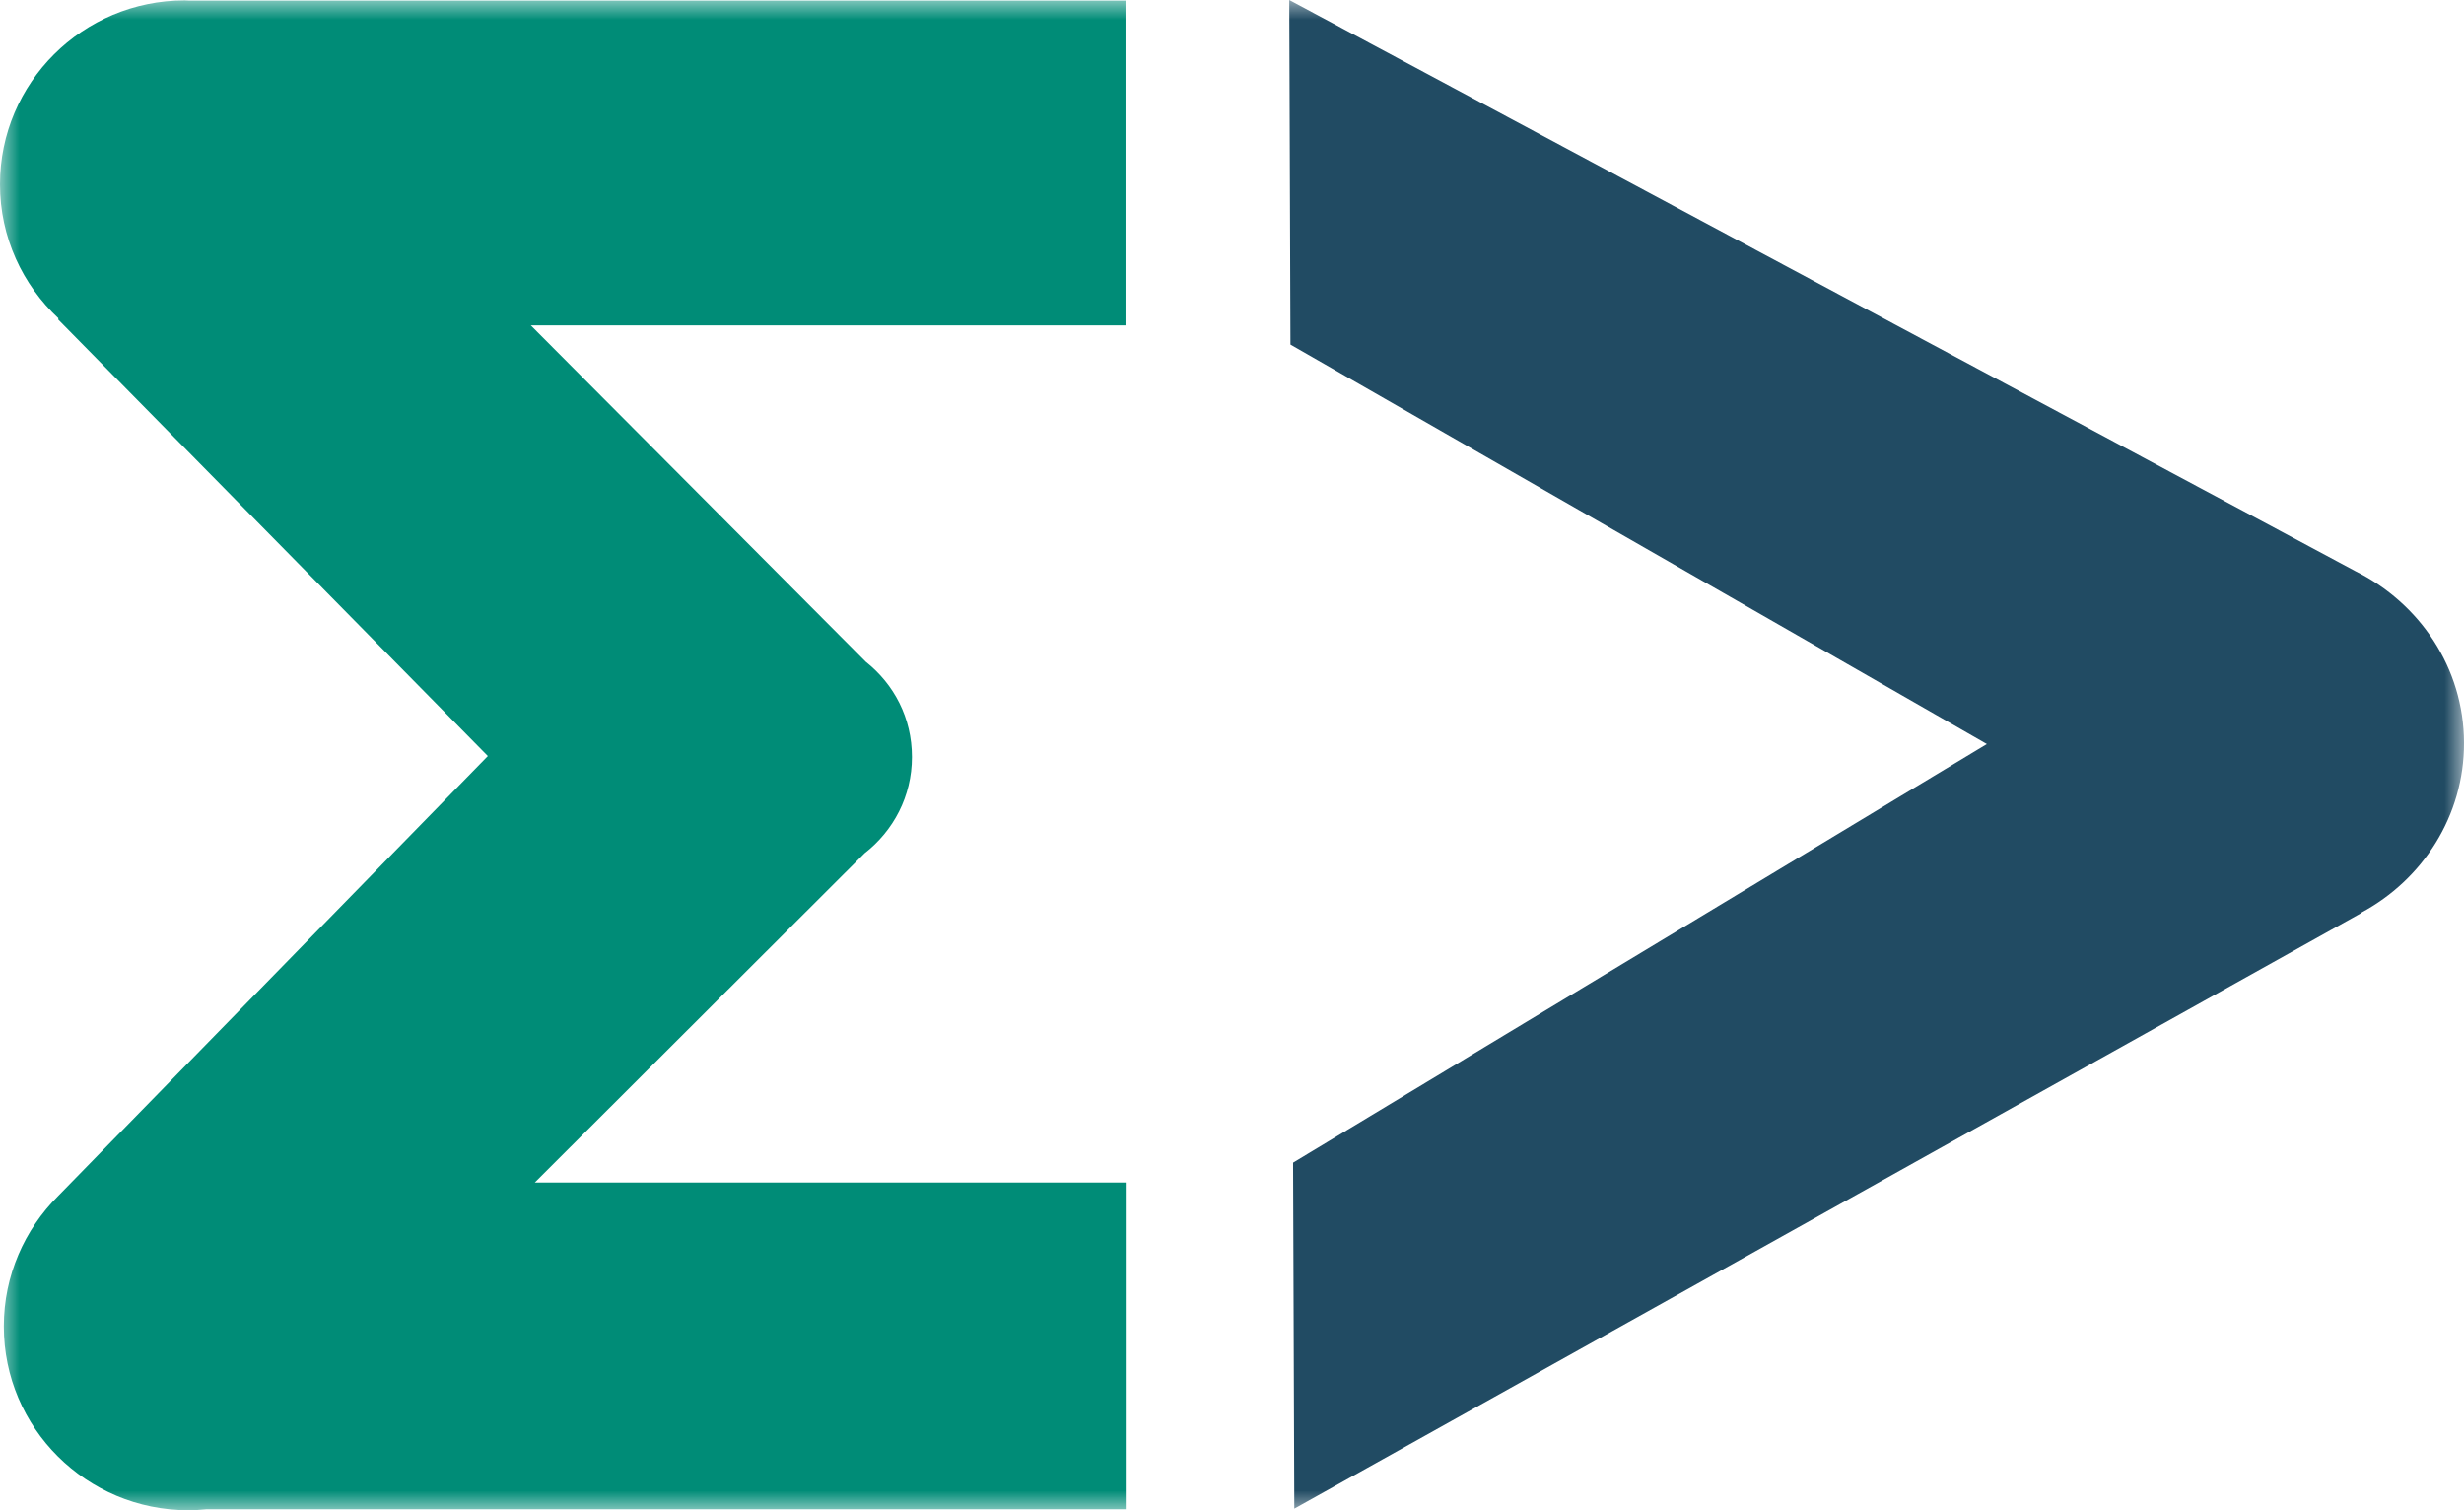 <svg width="62" height="38" viewBox="0 0 62 38" fill="none" xmlns="http://www.w3.org/2000/svg">
<g clip-path="url(#clip0_587_3132)">
<mask id="mask0_587_3132" style="mask-type:luminance" maskUnits="userSpaceOnUse" x="0" y="0" width="62" height="38">
<path d="M62 0H0V38H62V0Z" fill="white"/>
</mask>
<g mask="url(#mask0_587_3132)">
<path d="M28.326 37.975V29.753H13.457L21.754 21.47C22.48 20.906 22.947 20.035 22.947 19.048C22.947 18.061 22.495 17.215 21.785 16.651L13.356 8.187H28.321V0.015H4.76C4.719 0.015 4.684 0.01 4.648 0.01C2.081 0.01 0 2.085 0 4.637C0 5.972 0.568 7.165 1.472 8.011L1.461 8.036L12.275 19.023L1.461 30.095C0.619 30.936 0.096 32.094 0.096 33.373C0.096 35.931 2.177 38 4.74 38C4.897 38 5.049 37.99 5.201 37.975H28.326Z" fill="#008C77"/>
<path d="M32.471 8.67L49.994 18.721L32.537 29.254L32.568 37.96L59.412 22.975V22.965C60.96 22.134 62.005 20.528 62 18.69C61.995 16.802 60.883 15.176 59.265 14.37L32.441 0L32.471 8.67Z" fill="#214B63"/>
</g>
</g>
<defs>
<clipPath id="clip0_587_3132">
<rect width="62" height="38" fill="white"/>
</clipPath>
</defs>
</svg>
